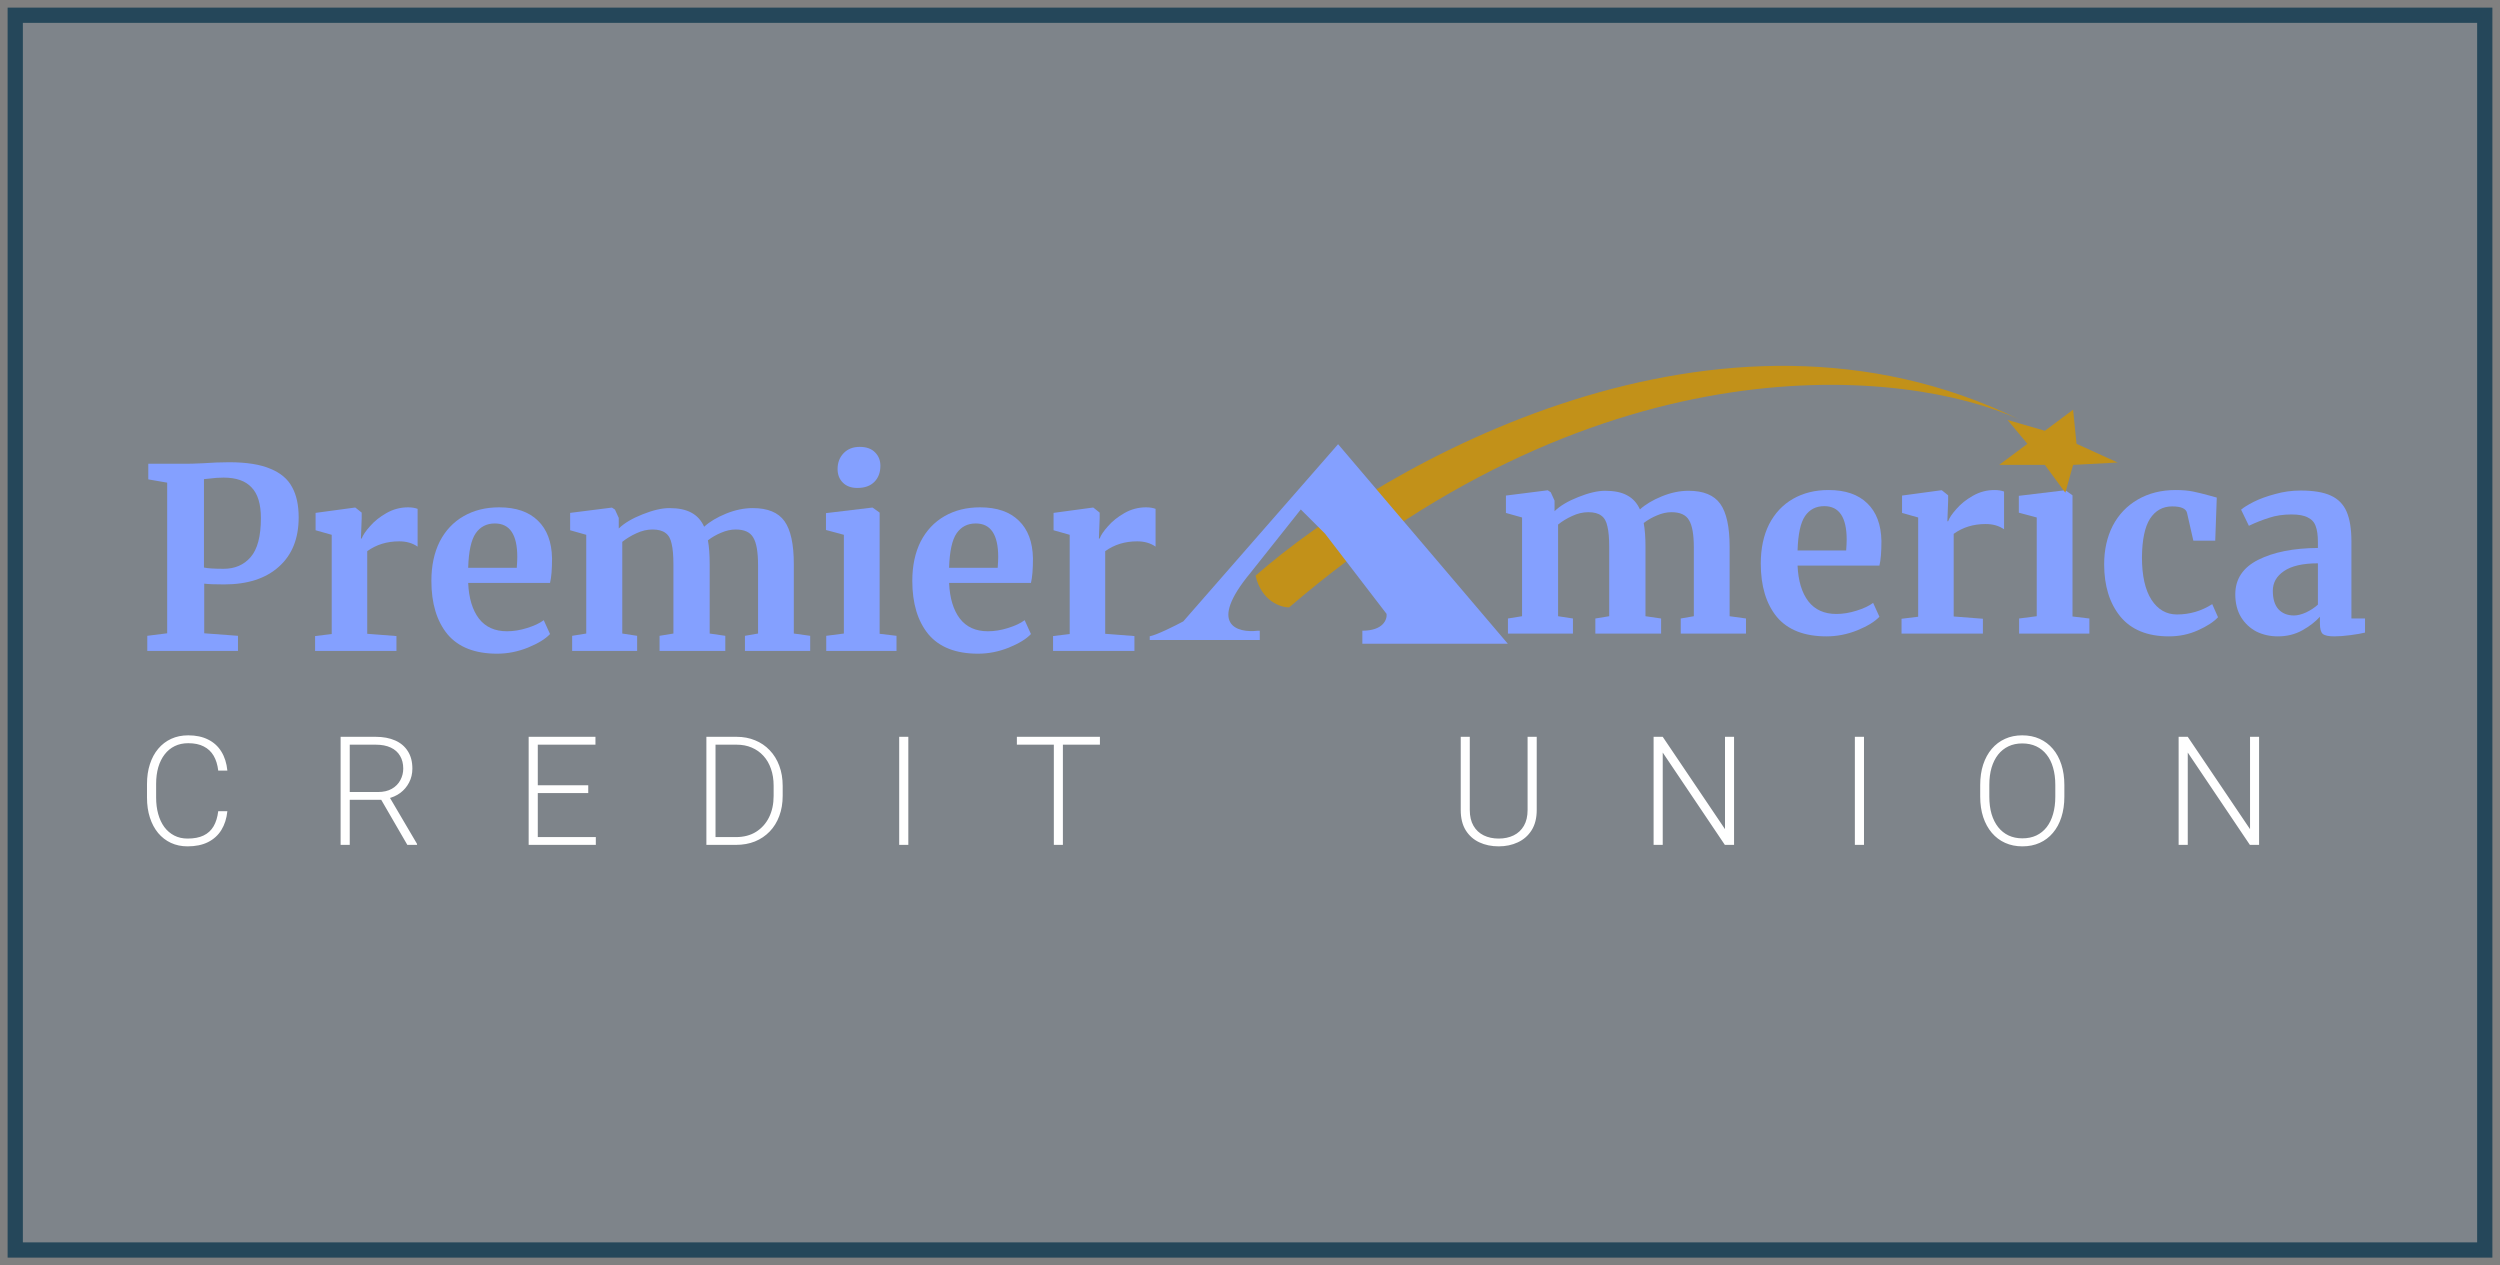<svg width="164" height="83" viewBox="0 0 164 83" fill="none" xmlns="http://www.w3.org/2000/svg">
<rect x="0" y="0" width="164" height="83" fill="#808080" stroke="none"/>
<path d="M163 1H1V82H163V1Z" fill="#6DB6FF" fill-opacity="0.08" stroke="#25475A"/>
<path d="M132.404 27.488C112.73 17.896 90.846 30.343 82.363 37.765C82.755 39.429 83.995 39.845 84.566 39.845C105.316 22.031 125.104 24.185 132.404 27.488Z" fill="#C29119"/>
<path d="M82.028 37.581C79.19 41.007 81.172 41.537 82.518 41.374H82.641V41.985H75.422V41.741C75.911 41.643 77.094 41.047 77.624 40.762L87.779 29.139L98.913 42.23H89.37V41.374C90.74 41.374 91.001 40.639 90.96 40.272L86.923 35.011L85.332 33.421L82.028 37.581Z" fill="#84A0FF"/>
<path d="M10.967 31.662L9.728 31.447V30.423H12.223C12.455 30.423 12.813 30.412 13.297 30.39C13.936 30.346 14.515 30.323 15.033 30.323C16.178 30.323 17.082 30.467 17.743 30.753C18.415 31.029 18.888 31.431 19.164 31.959C19.45 32.477 19.593 33.138 19.593 33.942C19.593 35.33 19.158 36.41 18.288 37.181C17.429 37.952 16.233 38.338 14.702 38.338C14.096 38.338 13.661 38.321 13.397 38.288V41.544L15.611 41.709V42.7H9.662V41.709L10.967 41.544V31.662ZM13.38 37.231C13.633 37.286 14.063 37.313 14.669 37.313C15.407 37.313 15.996 37.06 16.437 36.553C16.889 36.035 17.115 35.182 17.115 33.992C17.115 33.066 16.911 32.395 16.503 31.976C16.107 31.546 15.495 31.331 14.669 31.331C14.361 31.331 14.041 31.353 13.711 31.398C13.556 31.419 13.446 31.431 13.38 31.431V37.231Z" fill="#84A0FF"/>
<path d="M20.67 41.725L21.76 41.593V35.083L20.703 34.785V33.645L23.264 33.298H23.314L23.727 33.628V33.992L23.677 35.33H23.727C23.804 35.11 23.985 34.84 24.272 34.521C24.558 34.19 24.916 33.904 25.346 33.661C25.787 33.408 26.26 33.281 26.767 33.281C27.009 33.281 27.219 33.314 27.395 33.38V35.859C27.064 35.628 26.662 35.512 26.189 35.512C25.384 35.512 24.685 35.727 24.09 36.157V41.577L26.007 41.725V42.7H20.67V41.725Z" fill="#84A0FF"/>
<path d="M32.612 42.882C31.158 42.882 30.073 42.458 29.357 41.61C28.651 40.75 28.299 39.583 28.299 38.106C28.299 37.115 28.481 36.256 28.844 35.529C29.219 34.801 29.742 34.245 30.414 33.86C31.086 33.474 31.863 33.281 32.744 33.281C33.846 33.281 34.694 33.573 35.289 34.157C35.884 34.73 36.192 35.551 36.214 36.619C36.214 37.346 36.17 37.886 36.082 38.239H30.712C30.756 39.241 30.992 40.023 31.422 40.585C31.852 41.136 32.463 41.411 33.256 41.411C33.686 41.411 34.127 41.34 34.578 41.197C35.041 41.053 35.404 40.883 35.669 40.684L36.082 41.593C35.785 41.913 35.3 42.21 34.628 42.485C33.967 42.75 33.295 42.882 32.612 42.882ZM33.901 37.247C33.923 36.939 33.934 36.702 33.934 36.537C33.934 35.071 33.444 34.339 32.463 34.339C31.923 34.339 31.505 34.554 31.207 34.983C30.91 35.413 30.745 36.168 30.712 37.247H33.901Z" fill="#84A0FF"/>
<path d="M37.533 41.709L38.458 41.56V35.083L37.401 34.785V33.645L40.144 33.298L40.342 33.43L40.59 33.975V34.669C40.953 34.317 41.471 34.008 42.143 33.744C42.826 33.469 43.416 33.331 43.911 33.331C44.506 33.331 44.985 33.43 45.349 33.628C45.724 33.827 46.004 34.135 46.192 34.554C46.555 34.223 47.034 33.937 47.629 33.694C48.224 33.452 48.808 33.331 49.381 33.331C50.361 33.331 51.055 33.617 51.463 34.19C51.871 34.763 52.074 35.699 52.074 36.999V41.56L53.148 41.709V42.7H48.869V41.709L49.728 41.56V37.065C49.728 36.206 49.623 35.606 49.414 35.264C49.216 34.912 48.83 34.735 48.257 34.735C47.949 34.735 47.629 34.807 47.299 34.95C46.979 35.083 46.693 35.248 46.44 35.446C46.517 35.865 46.555 36.388 46.555 37.016V41.56L47.58 41.709V42.7H43.267V41.709L44.176 41.56V37.016C44.176 36.443 44.137 35.997 44.06 35.677C43.994 35.347 43.862 35.11 43.663 34.967C43.465 34.813 43.179 34.735 42.804 34.735C42.452 34.735 42.099 34.818 41.747 34.983C41.405 35.138 41.097 35.325 40.821 35.545V41.56L41.796 41.709V42.7H37.533V41.709Z" fill="#84A0FF"/>
<path d="M56.233 32.009C55.837 32.009 55.523 31.893 55.292 31.662C55.06 31.431 54.945 31.133 54.945 30.77C54.945 30.351 55.077 30.004 55.341 29.729C55.606 29.453 55.958 29.315 56.399 29.315C56.839 29.315 57.175 29.437 57.407 29.679C57.638 29.91 57.754 30.202 57.754 30.555C57.754 30.995 57.622 31.348 57.357 31.612C57.093 31.877 56.724 32.009 56.25 32.009H56.233ZM55.358 35.083L54.184 34.769V33.661L57.208 33.298H57.242L57.704 33.628V41.577L58.811 41.709V42.7H54.201V41.709L55.358 41.56V35.083Z" fill="#84A0FF"/>
<path d="M64.16 42.882C62.706 42.882 61.621 42.458 60.905 41.61C60.2 40.75 59.847 39.583 59.847 38.106C59.847 37.115 60.029 36.256 60.392 35.529C60.767 34.801 61.29 34.245 61.962 33.86C62.634 33.474 63.411 33.281 64.292 33.281C65.394 33.281 66.242 33.573 66.837 34.157C67.432 34.73 67.74 35.551 67.762 36.619C67.762 37.346 67.718 37.886 67.63 38.239H62.26C62.304 39.241 62.541 40.023 62.97 40.585C63.4 41.136 64.011 41.411 64.804 41.411C65.234 41.411 65.675 41.34 66.126 41.197C66.589 41.053 66.953 40.883 67.217 40.684L67.63 41.593C67.333 41.913 66.848 42.21 66.176 42.485C65.515 42.75 64.843 42.882 64.16 42.882ZM65.449 37.247C65.471 36.939 65.482 36.702 65.482 36.537C65.482 35.071 64.992 34.339 64.011 34.339C63.471 34.339 63.053 34.554 62.755 34.983C62.458 35.413 62.293 36.168 62.26 37.247H65.449Z" fill="#84A0FF"/>
<path d="M69.081 41.725L70.172 41.593V35.083L69.114 34.785V33.645L71.675 33.298H71.725L72.138 33.628V33.992L72.088 35.33H72.138C72.215 35.11 72.397 34.84 72.683 34.521C72.97 34.19 73.328 33.904 73.757 33.661C74.198 33.408 74.672 33.281 75.178 33.281C75.421 33.281 75.63 33.314 75.806 33.38V35.859C75.476 35.628 75.074 35.512 74.6 35.512C73.796 35.512 73.096 35.727 72.501 36.157V41.577L74.418 41.725V42.7H69.081V41.725Z" fill="#84A0FF"/>
<path d="M98.921 40.573L99.847 40.424V33.947L98.789 33.649V32.509L101.532 32.162L101.73 32.294L101.978 32.84V33.534C102.342 33.181 102.86 32.873 103.532 32.608C104.215 32.333 104.804 32.195 105.3 32.195C105.895 32.195 106.374 32.294 106.737 32.493C107.112 32.691 107.393 32.999 107.58 33.418C107.944 33.087 108.423 32.801 109.018 32.559C109.613 32.316 110.197 32.195 110.769 32.195C111.75 32.195 112.444 32.482 112.851 33.054C113.259 33.627 113.463 34.564 113.463 35.864V40.424L114.537 40.573V41.565H110.257V40.573L111.116 40.424V35.93C111.116 35.07 111.012 34.47 110.802 34.129C110.604 33.776 110.219 33.6 109.646 33.6C109.337 33.6 109.018 33.671 108.687 33.815C108.368 33.947 108.081 34.112 107.828 34.31C107.905 34.729 107.944 35.252 107.944 35.88V40.424L108.968 40.573V41.565H104.655V40.573L105.564 40.424V35.88C105.564 35.307 105.526 34.861 105.448 34.542C105.382 34.211 105.25 33.974 105.052 33.831C104.854 33.677 104.567 33.6 104.193 33.6C103.84 33.6 103.488 33.682 103.135 33.848C102.794 34.002 102.485 34.189 102.21 34.41V40.424L103.185 40.573V41.565H98.921V40.573Z" fill="#84A0FF"/>
<path d="M119.82 41.746C118.366 41.746 117.281 41.322 116.564 40.474C115.859 39.615 115.507 38.447 115.507 36.971C115.507 35.979 115.689 35.12 116.052 34.393C116.427 33.666 116.95 33.109 117.622 32.724C118.294 32.338 119.071 32.146 119.952 32.146C121.054 32.146 121.902 32.438 122.497 33.021C123.092 33.594 123.4 34.415 123.422 35.484C123.422 36.211 123.378 36.75 123.29 37.103H117.92C117.964 38.105 118.2 38.888 118.63 39.45C119.06 40 119.671 40.276 120.464 40.276C120.894 40.276 121.335 40.204 121.786 40.061C122.249 39.918 122.612 39.747 122.877 39.549L123.29 40.458C122.993 40.777 122.508 41.074 121.836 41.35C121.175 41.614 120.503 41.746 119.82 41.746ZM121.109 36.111C121.131 35.803 121.142 35.566 121.142 35.401C121.142 33.936 120.652 33.203 119.671 33.203C119.131 33.203 118.713 33.418 118.415 33.848C118.118 34.277 117.953 35.032 117.92 36.111H121.109Z" fill="#84A0FF"/>
<path d="M124.741 40.59L125.832 40.458V33.947L124.774 33.649V32.509L127.335 32.162H127.385L127.798 32.493V32.856L127.748 34.195H127.798C127.875 33.974 128.057 33.704 128.343 33.385C128.63 33.054 128.988 32.768 129.417 32.526C129.858 32.272 130.332 32.146 130.839 32.146C131.081 32.146 131.29 32.179 131.466 32.245V34.723C131.136 34.492 130.734 34.376 130.26 34.376C129.456 34.376 128.756 34.591 128.162 35.021V40.441L130.078 40.59V41.565H124.741V40.59Z" fill="#84A0FF"/>
<path d="M133.61 33.947L132.436 33.633V32.526L135.46 32.162H135.494L135.956 32.493V40.441L137.063 40.573V41.565H132.453V40.573L133.61 40.424V33.947Z" fill="#84A0FF"/>
<path d="M138.033 37.02C138.033 36.073 138.22 35.23 138.595 34.492C138.98 33.754 139.526 33.181 140.231 32.773C140.947 32.355 141.779 32.146 142.726 32.146C143.167 32.146 143.547 32.179 143.866 32.245C144.186 32.311 144.544 32.399 144.94 32.509L145.42 32.641L145.32 35.467H143.883L143.47 33.649C143.404 33.363 143.079 33.22 142.495 33.22C141.878 33.22 141.393 33.49 141.04 34.029C140.699 34.569 140.523 35.412 140.512 36.558C140.512 37.77 140.721 38.7 141.14 39.35C141.558 39.989 142.115 40.309 142.809 40.309C143.646 40.309 144.417 40.083 145.122 39.631L145.502 40.49C145.216 40.799 144.775 41.085 144.18 41.35C143.596 41.614 142.963 41.746 142.28 41.746C140.87 41.746 139.807 41.311 139.091 40.441C138.386 39.571 138.033 38.43 138.033 37.02Z" fill="#84A0FF"/>
<path d="M146.635 38.987C146.635 37.984 147.136 37.23 148.139 36.723C149.152 36.216 150.458 35.957 152.055 35.946V35.566C152.055 35.114 152.005 34.762 151.906 34.509C151.818 34.255 151.647 34.068 151.394 33.947C151.152 33.815 150.794 33.748 150.32 33.748C149.78 33.748 149.295 33.82 148.866 33.963C148.436 34.096 147.99 34.272 147.527 34.492L147.015 33.434C147.18 33.291 147.456 33.12 147.841 32.922C148.238 32.724 148.706 32.553 149.246 32.41C149.786 32.256 150.342 32.179 150.915 32.179C151.763 32.179 152.424 32.289 152.898 32.509C153.383 32.73 153.73 33.082 153.939 33.567C154.148 34.051 154.253 34.701 154.253 35.517V40.573H155.145V41.498C154.925 41.554 154.611 41.609 154.203 41.664C153.796 41.719 153.438 41.746 153.129 41.746C152.755 41.746 152.501 41.691 152.369 41.581C152.248 41.471 152.187 41.245 152.187 40.904V40.458C151.89 40.788 151.504 41.085 151.031 41.35C150.557 41.614 150.023 41.746 149.428 41.746C148.921 41.746 148.453 41.642 148.023 41.432C147.604 41.212 147.268 40.898 147.015 40.49C146.762 40.072 146.635 39.571 146.635 38.987ZM150.485 40.375C150.717 40.375 150.981 40.309 151.278 40.176C151.576 40.033 151.835 39.863 152.055 39.664V36.954C151.064 36.954 150.32 37.125 149.824 37.467C149.339 37.797 149.097 38.227 149.097 38.755C149.097 39.284 149.218 39.686 149.461 39.962C149.714 40.237 150.056 40.375 150.485 40.375Z" fill="#84A0FF"/>
<path d="M131.694 27.55L134.143 28.259L135.995 26.877L136.221 29.114L138.912 30.341L135.995 30.497L135.486 32.322L134.143 30.497L131.146 30.497L132.998 29.114L131.694 27.55Z" fill="#C29119"/>
<path d="M14.316 53.214H14.915C14.867 53.691 14.735 54.103 14.521 54.45C14.307 54.794 14.015 55.059 13.645 55.244C13.275 55.429 12.828 55.521 12.306 55.521C11.903 55.521 11.538 55.445 11.21 55.292C10.886 55.14 10.607 54.924 10.373 54.645C10.139 54.362 9.959 54.025 9.833 53.632C9.706 53.239 9.643 52.803 9.643 52.322V51.437C9.643 50.956 9.706 50.521 9.833 50.132C9.959 49.739 10.141 49.401 10.378 49.119C10.615 48.837 10.899 48.619 11.23 48.467C11.561 48.314 11.934 48.238 12.35 48.238C12.853 48.238 13.288 48.33 13.654 48.515C14.021 48.697 14.31 48.96 14.521 49.304C14.735 49.648 14.867 50.063 14.915 50.55H14.316C14.271 50.167 14.17 49.843 14.015 49.577C13.859 49.31 13.643 49.108 13.367 48.968C13.095 48.825 12.755 48.754 12.35 48.754C12.018 48.754 11.723 48.817 11.463 48.944C11.204 49.07 10.983 49.252 10.801 49.489C10.62 49.723 10.48 50.004 10.383 50.331C10.289 50.659 10.242 51.024 10.242 51.427V52.322C10.242 52.712 10.287 53.071 10.378 53.398C10.469 53.726 10.602 54.01 10.777 54.251C10.956 54.491 11.173 54.677 11.429 54.81C11.686 54.944 11.978 55.01 12.306 55.01C12.725 55.01 13.073 54.944 13.352 54.81C13.635 54.674 13.854 54.473 14.01 54.207C14.166 53.941 14.268 53.609 14.316 53.214ZM22.344 48.335H24.647C25.137 48.335 25.562 48.415 25.922 48.574C26.282 48.733 26.56 48.968 26.755 49.28C26.953 49.588 27.052 49.968 27.052 50.419C27.052 50.753 26.98 51.057 26.838 51.329C26.698 51.602 26.505 51.831 26.258 52.016C26.012 52.198 25.726 52.322 25.401 52.391L25.192 52.469H22.733L22.724 51.957H24.783C25.153 51.957 25.461 51.886 25.708 51.743C25.955 51.6 26.14 51.412 26.263 51.178C26.39 50.941 26.453 50.688 26.453 50.419C26.453 50.098 26.383 49.82 26.244 49.586C26.107 49.349 25.904 49.168 25.635 49.041C25.366 48.914 25.036 48.851 24.647 48.851H22.943V55.424H22.344V48.335ZM26.721 55.424L24.885 52.254L25.528 52.249L27.358 55.361V55.424H26.721ZM39.086 54.913V55.424H35.099V54.913H39.086ZM35.279 48.335V55.424H34.68V48.335H35.279ZM38.589 51.514V52.026H35.099V51.514H38.589ZM39.062 48.335V48.851H35.099V48.335H39.062ZM48.277 55.424H46.67L46.68 54.913H48.277C48.786 54.913 49.225 54.799 49.591 54.572C49.961 54.341 50.247 54.023 50.448 53.618C50.65 53.212 50.75 52.741 50.75 52.206V51.544C50.75 51.135 50.692 50.765 50.575 50.434C50.461 50.102 50.297 49.82 50.083 49.586C49.869 49.349 49.612 49.168 49.314 49.041C49.019 48.914 48.688 48.851 48.321 48.851H46.641V48.335H48.321C48.762 48.335 49.166 48.411 49.533 48.564C49.903 48.713 50.223 48.931 50.492 49.216C50.765 49.499 50.974 49.838 51.12 50.234C51.27 50.63 51.344 51.071 51.344 51.558V52.206C51.344 52.693 51.27 53.134 51.12 53.53C50.974 53.926 50.765 54.265 50.492 54.547C50.219 54.83 49.897 55.047 49.523 55.2C49.15 55.349 48.734 55.424 48.277 55.424ZM46.938 48.335V55.424H46.339V48.335H46.938ZM59.586 48.335V55.424H58.987V48.335H59.586ZM69.726 48.335V55.424H69.132V48.335H69.726ZM72.155 48.335V48.851H66.707V48.335H72.155ZM100.21 48.335H100.809V53.136C100.809 53.668 100.697 54.111 100.473 54.465C100.249 54.819 99.947 55.083 99.567 55.258C99.191 55.434 98.774 55.521 98.316 55.521C97.846 55.521 97.422 55.434 97.046 55.258C96.669 55.083 96.371 54.819 96.15 54.465C95.932 54.111 95.824 53.668 95.824 53.136V48.335H96.418V53.136C96.418 53.548 96.499 53.894 96.661 54.173C96.823 54.452 97.047 54.661 97.333 54.801C97.618 54.94 97.946 55.01 98.316 55.01C98.683 55.01 99.009 54.94 99.295 54.801C99.581 54.661 99.805 54.452 99.967 54.173C100.129 53.894 100.21 53.548 100.21 53.136V48.335ZM113.754 48.335V55.424H113.15L109.075 49.367V55.424H108.476V48.335H109.075L113.16 54.392V48.335H113.754ZM122.278 48.335V55.424H121.679V48.335H122.278ZM135.422 51.5V52.259C135.422 52.756 135.357 53.205 135.227 53.608C135.1 54.007 134.915 54.349 134.672 54.635C134.432 54.921 134.143 55.14 133.805 55.292C133.468 55.445 133.088 55.521 132.666 55.521C132.254 55.521 131.877 55.445 131.537 55.292C131.199 55.14 130.909 54.921 130.665 54.635C130.422 54.349 130.233 54.007 130.1 53.608C129.967 53.205 129.901 52.756 129.901 52.259V51.5C129.901 51.003 129.966 50.555 130.096 50.156C130.229 49.754 130.417 49.41 130.66 49.124C130.904 48.838 131.194 48.619 131.532 48.467C131.869 48.314 132.244 48.238 132.656 48.238C133.078 48.238 133.458 48.314 133.796 48.467C134.133 48.619 134.424 48.838 134.667 49.124C134.911 49.41 135.097 49.754 135.227 50.156C135.357 50.555 135.422 51.003 135.422 51.5ZM134.828 52.259V51.49C134.828 51.071 134.779 50.695 134.682 50.361C134.588 50.026 134.446 49.741 134.258 49.504C134.073 49.267 133.846 49.085 133.577 48.958C133.307 48.832 133 48.769 132.656 48.769C132.322 48.769 132.022 48.832 131.756 48.958C131.49 49.085 131.262 49.267 131.074 49.504C130.889 49.741 130.746 50.026 130.646 50.361C130.548 50.695 130.5 51.071 130.5 51.49V52.259C130.5 52.681 130.548 53.061 130.646 53.398C130.746 53.733 130.891 54.02 131.079 54.26C131.267 54.497 131.494 54.679 131.761 54.806C132.03 54.932 132.332 54.995 132.666 54.995C133.013 54.995 133.32 54.932 133.586 54.806C133.852 54.679 134.078 54.497 134.263 54.26C134.448 54.02 134.588 53.733 134.682 53.398C134.779 53.061 134.828 52.681 134.828 52.259ZM148.196 48.335V55.424H147.592L143.517 49.367V55.424H142.918V48.335H143.517L147.602 54.392V48.335H148.196Z" fill="white"/>
</svg>
